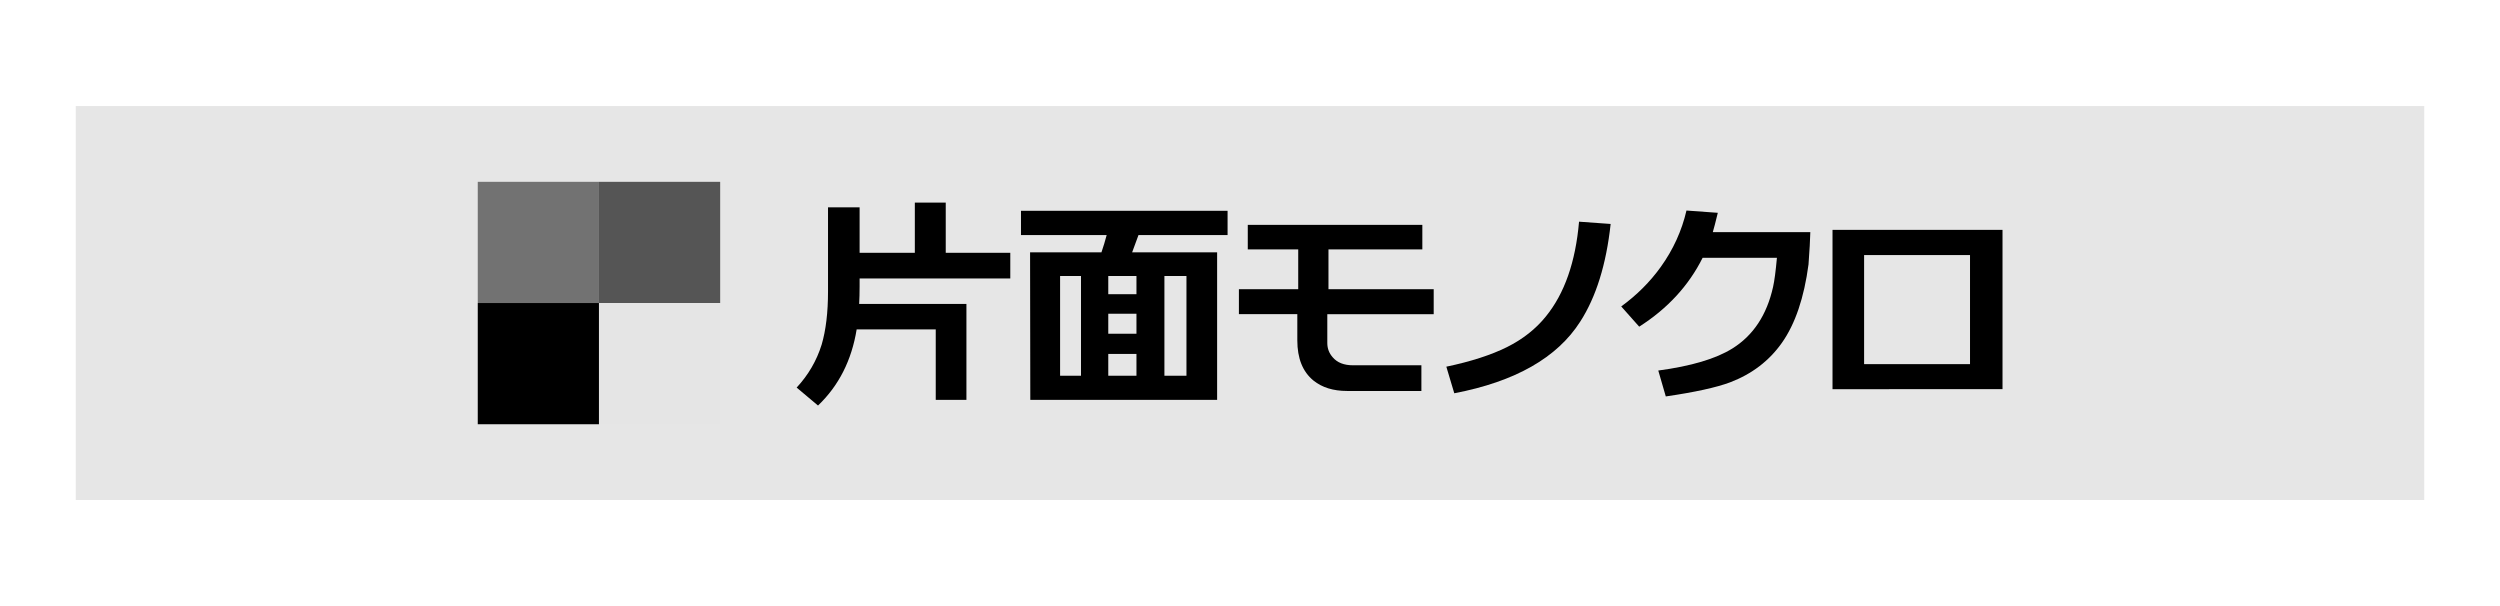 <?xml version="1.0" encoding="utf-8"?>
<!-- Generator: Adobe Illustrator 24.1.1, SVG Export Plug-In . SVG Version: 6.00 Build 0)  -->
<svg version="1.1" id="レイヤー_1" xmlns="http://www.w3.org/2000/svg" xmlns:xlink="http://www.w3.org/1999/xlink" x="0px"
	 y="0px" width="165px" height="40px" viewBox="0 0 165 40" style="enable-background:new 0 0 165 40;" xml:space="preserve">
<style type="text/css">
	.st0{fill:#E6E6E6;}
	.st1{fill:#727272;}
	.st2{fill:#555555;}
	.st3{fill:#E5E5E5;}
	.st4{fill:#00A0E9;}
	.st5{fill:#E4007F;}
	.st6{fill:#FFF100;}
</style>
<rect x="5" y="7" class="st0" width="155" height="26"/>
<g>
	<g>
		<rect x="31.532" y="12" class="st1" width="8" height="8"/>
		<rect x="39.532" y="12" class="st2" width="8" height="8"/>
		<rect x="31.532" y="20" width="8" height="8"/>
		<rect x="39.532" y="20" class="st3" width="8" height="8"/>
	</g>
	<g>
		<path d="M56.734,18.92c0,0.41-0.01,0.79-0.03,1.14h7.08v6.33h-2.025v-4.649h-5.22c-0.33,2.04-1.18,3.715-2.55,5.024l-1.41-1.185
			c0.77-0.83,1.32-1.775,1.65-2.835c0.28-0.95,0.42-2.12,0.42-3.511v-5.55h2.085v3h3.645v-3.314h2.04v3.314h4.26v1.695h-9.945V18.92
			z"/>
		<path d="M68,26.39l-0.015-9.734h4.71c0.13-0.38,0.245-0.761,0.345-1.141h-5.655v-1.604h13.635v1.604h-5.88
			c-0.15,0.42-0.29,0.801-0.42,1.141h5.61v9.734H68z M69.966,24.8h1.38v-6.585h-1.38V24.8z M73.146,18.215v1.2h1.86v-1.2H73.146z
			 M73.146,20.706v1.319h1.86v-1.319H73.146z M73.146,24.8h1.86v-1.44h-1.86V24.8z M76.851,24.8h1.455v-6.585h-1.455V24.8z"/>
		<path d="M94.623,20.735h-7.021v1.905c0,0.36,0.12,0.675,0.36,0.945c0.3,0.35,0.745,0.524,1.335,0.524h4.515v1.695h-4.904
			c-0.91,0-1.65-0.229-2.221-0.689c-0.71-0.58-1.064-1.465-1.064-2.655v-1.726h-3.855v-1.649h3.915V16.46h-3.33v-1.62h11.521v1.62
			h-6.195v2.625h6.945V20.735z"/>
		<path d="M104.293,21.23c-1.52,2.381-4.29,3.955-8.31,4.726l-0.525-1.755c1.62-0.34,2.953-0.771,3.998-1.29
			c1.045-0.521,1.902-1.195,2.572-2.025c1.229-1.51,1.96-3.595,2.189-6.255l2.086,0.15C106.013,17.451,105.343,19.6,104.293,21.23z"
			/>
		<path d="M112.373,17.015c-0.92,1.84-2.316,3.355-4.186,4.545l-1.186-1.335c1.031-0.75,1.9-1.62,2.611-2.609
			c0.818-1.141,1.385-2.38,1.695-3.721l2.068,0.15c-0.139,0.58-0.25,1.005-0.33,1.275h6.436c-0.01,0.489-0.051,1.199-0.119,2.13
			c-0.291,2.2-0.875,3.925-1.756,5.175c-0.84,1.19-1.98,2.06-3.42,2.609c-0.91,0.341-2.324,0.65-4.244,0.931l-0.496-1.71
			c2.17-0.29,3.801-0.775,4.891-1.455c1.379-0.86,2.275-2.215,2.686-4.065c0.09-0.399,0.174-1.04,0.254-1.92H112.373z"/>
		<path d="M120.946,25.685V15.17h11.22v10.515H120.946z M130.021,16.835h-6.99v7.2h6.99V16.835z"/>
	</g>
</g>
</svg>
